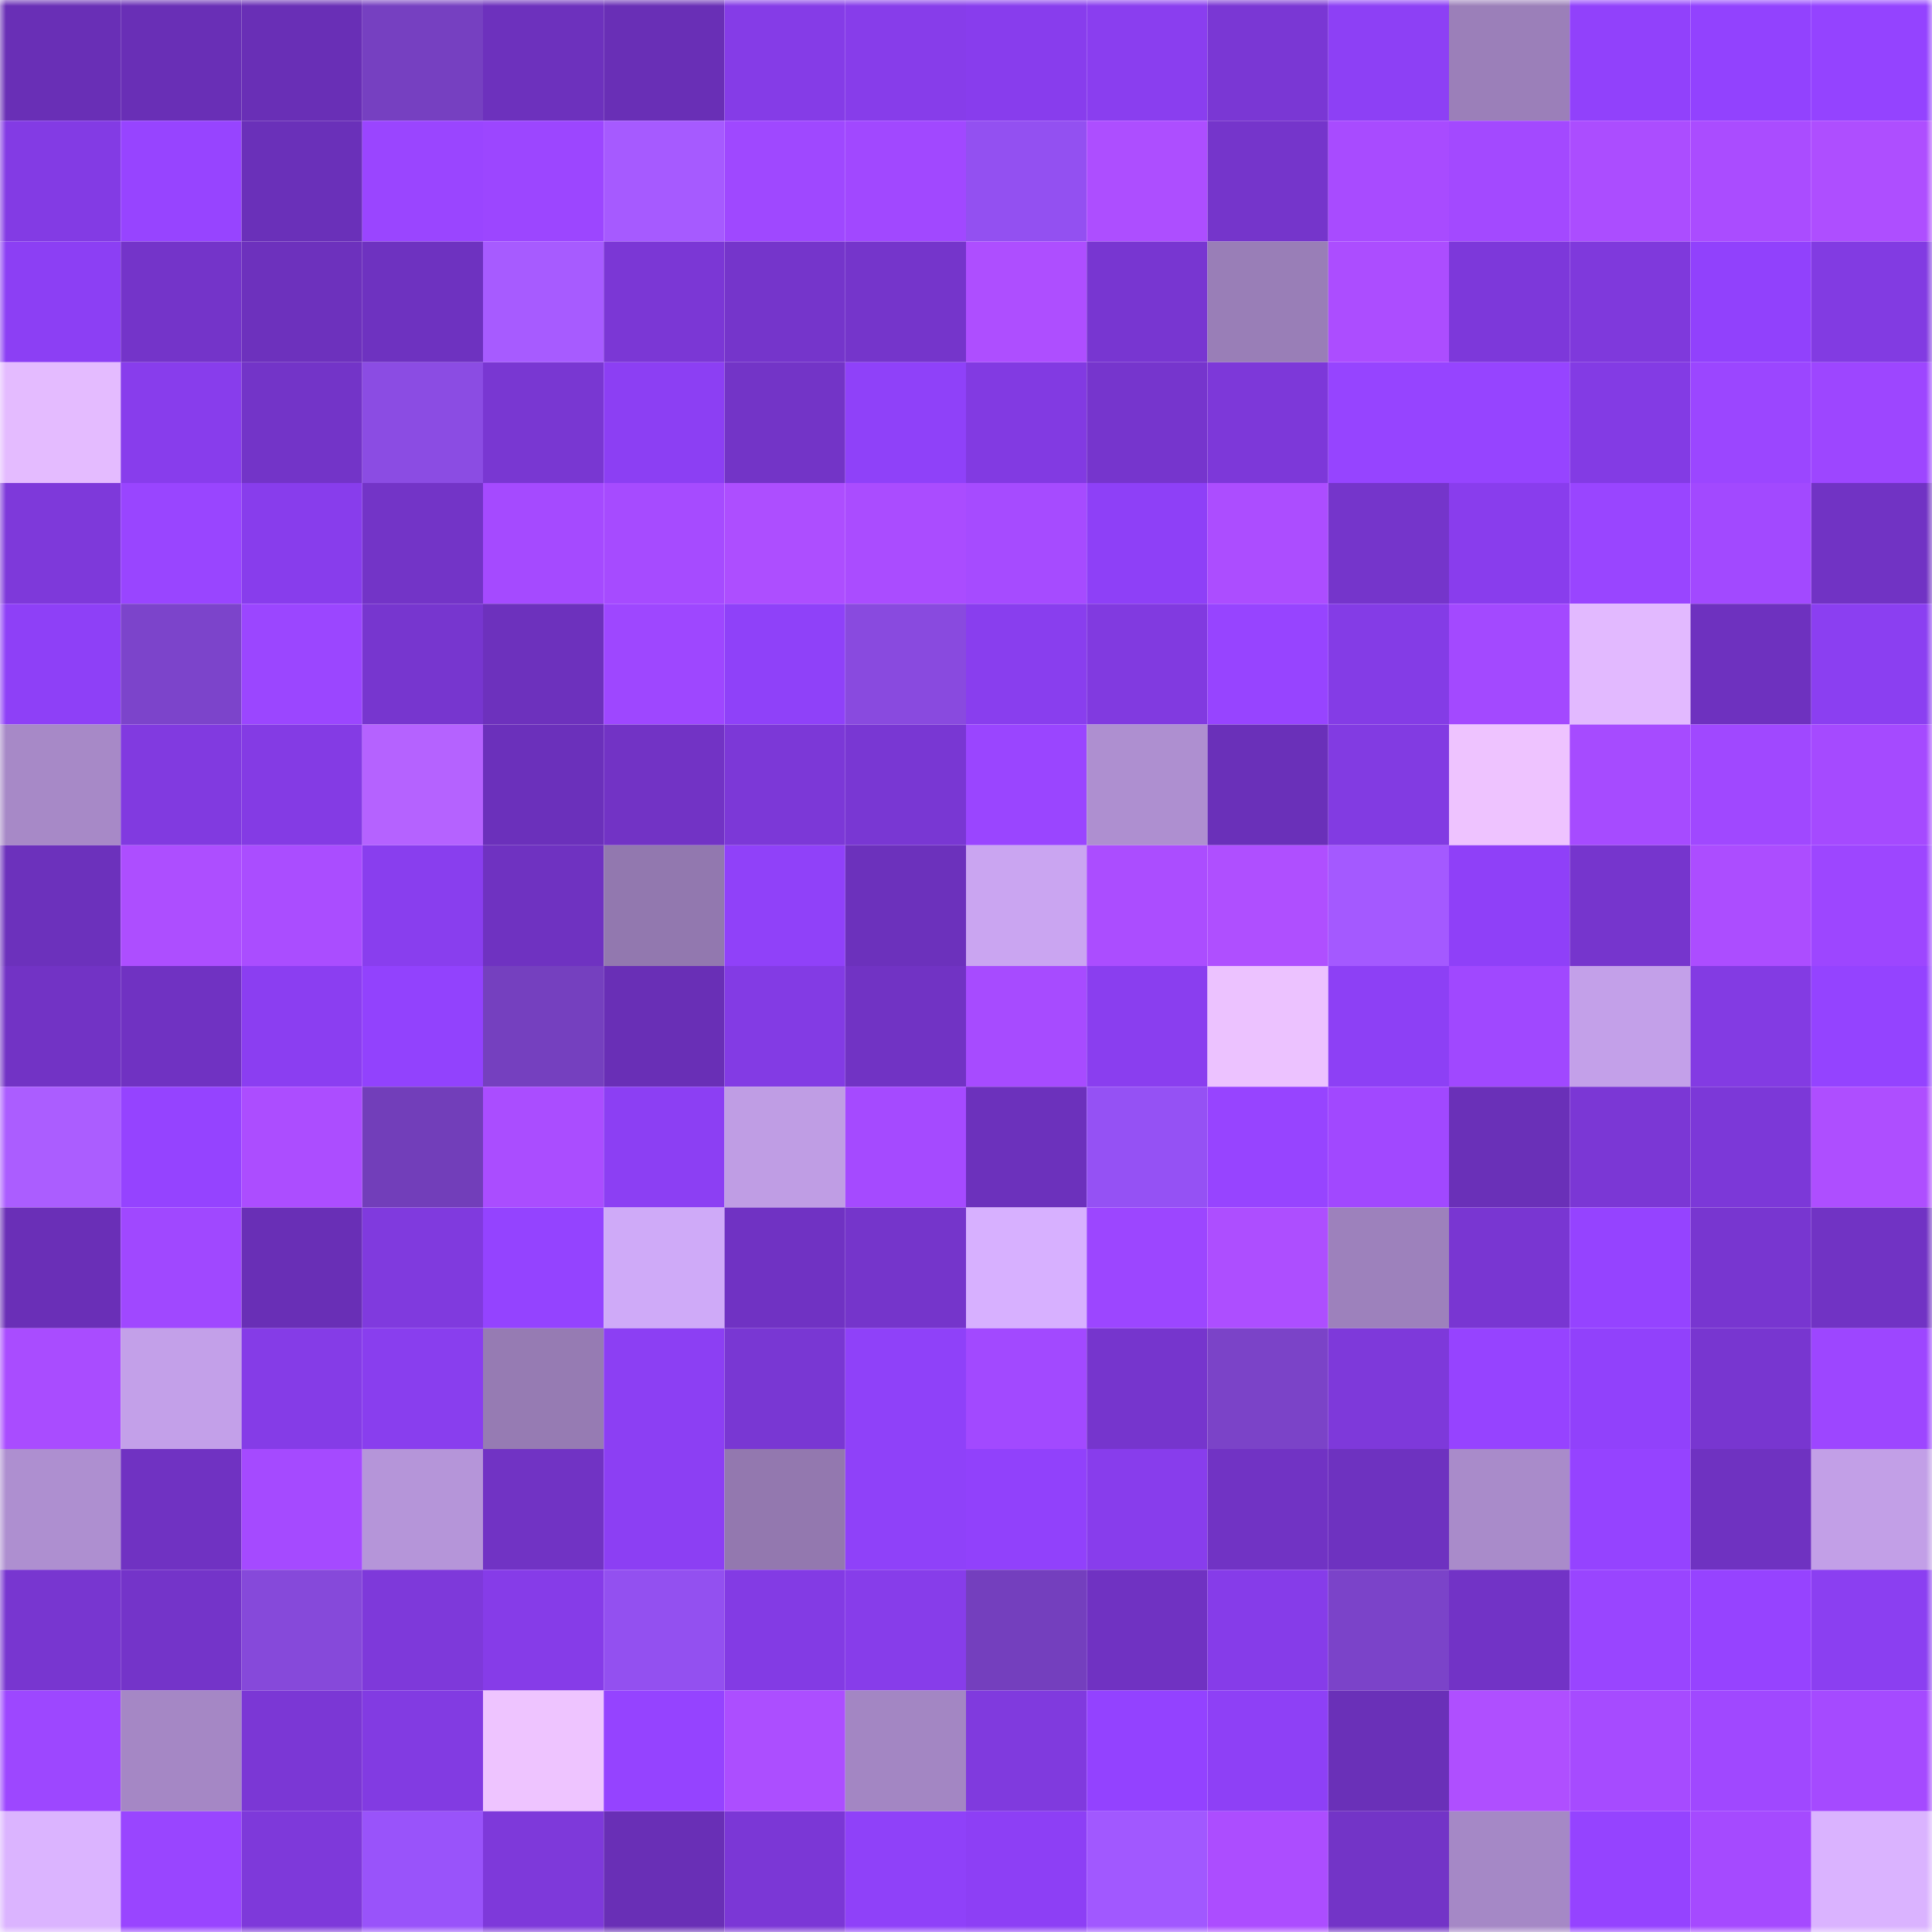 <svg viewBox="0 0 160 160" fill="none" role="img" xmlns="http://www.w3.org/2000/svg" width="240" height="240" name="linea%2Cbtcemily.linea.eth"><mask id="306492486" mask-type="alpha" maskUnits="userSpaceOnUse" x="0" y="0" width="160" height="160"><rect width="160" height="160" fill="#FFFFFF"></rect></mask><g mask="url(#306492486)"><rect x="0" y="0" width="10" height="10" fill="#692fb6"></rect><rect x="10" y="0" width="10" height="10" fill="#692fb6"></rect><rect x="20" y="0" width="10" height="10" fill="#692fb6"></rect><rect x="30" y="0" width="10" height="10" fill="#7640c1"></rect><rect x="40" y="0" width="10" height="10" fill="#6d31bd"></rect><rect x="50" y="0" width="10" height="10" fill="#692fb6"></rect><rect x="60" y="0" width="10" height="10" fill="#853ce7"></rect><rect x="70" y="0" width="10" height="10" fill="#873dea"></rect><rect x="80" y="0" width="10" height="10" fill="#883ded"></rect><rect x="90" y="0" width="10" height="10" fill="#8a3eef"></rect><rect x="100" y="0" width="10" height="10" fill="#7a37d4"></rect><rect x="110" y="0" width="10" height="10" fill="#8d40f5"></rect><rect x="120" y="0" width="10" height="10" fill="#9b7fb9"></rect><rect x="130" y="0" width="10" height="10" fill="#9141fb"></rect><rect x="140" y="0" width="10" height="10" fill="#9242fe"></rect><rect x="150" y="0" width="10" height="10" fill="#9443ff"></rect><rect x="0" y="10" width="10" height="10" fill="#833be4"></rect><rect x="10" y="10" width="10" height="10" fill="#9744ff"></rect><rect x="20" y="10" width="10" height="10" fill="#6a30b9"></rect><rect x="30" y="10" width="10" height="10" fill="#9a45ff"></rect><rect x="40" y="10" width="10" height="10" fill="#9c46ff"></rect><rect x="50" y="10" width="10" height="10" fill="#a65aff"></rect><rect x="60" y="10" width="10" height="10" fill="#9f48ff"></rect><rect x="70" y="10" width="10" height="10" fill="#a148ff"></rect><rect x="80" y="10" width="10" height="10" fill="#9350f1"></rect><rect x="90" y="10" width="10" height="10" fill="#ad4eff"></rect><rect x="100" y="10" width="10" height="10" fill="#7535cb"></rect><rect x="110" y="10" width="10" height="10" fill="#a84bff"></rect><rect x="120" y="10" width="10" height="10" fill="#a349ff"></rect><rect x="130" y="10" width="10" height="10" fill="#ab4dff"></rect><rect x="140" y="10" width="10" height="10" fill="#aa4cff"></rect><rect x="150" y="10" width="10" height="10" fill="#ae4eff"></rect><rect x="0" y="20" width="10" height="10" fill="#8c3ff4"></rect><rect x="10" y="20" width="10" height="10" fill="#7434c9"></rect><rect x="20" y="20" width="10" height="10" fill="#6d31bd"></rect><rect x="30" y="20" width="10" height="10" fill="#6e32c0"></rect><rect x="40" y="20" width="10" height="10" fill="#a75bff"></rect><rect x="50" y="20" width="10" height="10" fill="#7b37d5"></rect><rect x="60" y="20" width="10" height="10" fill="#7535cb"></rect><rect x="70" y="20" width="10" height="10" fill="#7535cb"></rect><rect x="80" y="20" width="10" height="10" fill="#ae4eff"></rect><rect x="90" y="20" width="10" height="10" fill="#7836d1"></rect><rect x="100" y="20" width="10" height="10" fill="#997eb7"></rect><rect x="110" y="20" width="10" height="10" fill="#ac4dff"></rect><rect x="120" y="20" width="10" height="10" fill="#7d38da"></rect><rect x="130" y="20" width="10" height="10" fill="#7f39dc"></rect><rect x="140" y="20" width="10" height="10" fill="#9141fc"></rect><rect x="150" y="20" width="10" height="10" fill="#823be2"></rect><rect x="0" y="30" width="10" height="10" fill="#e4bbff"></rect><rect x="10" y="30" width="10" height="10" fill="#883dec"></rect><rect x="20" y="30" width="10" height="10" fill="#7334c8"></rect><rect x="30" y="30" width="10" height="10" fill="#8b4ce3"></rect><rect x="40" y="30" width="10" height="10" fill="#7937d2"></rect><rect x="50" y="30" width="10" height="10" fill="#8c3ff3"></rect><rect x="60" y="30" width="10" height="10" fill="#7334c7"></rect><rect x="70" y="30" width="10" height="10" fill="#8f41f9"></rect><rect x="80" y="30" width="10" height="10" fill="#823ae2"></rect><rect x="90" y="30" width="10" height="10" fill="#7635cd"></rect><rect x="100" y="30" width="10" height="10" fill="#7d38d9"></rect><rect x="110" y="30" width="10" height="10" fill="#9644ff"></rect><rect x="120" y="30" width="10" height="10" fill="#9644ff"></rect><rect x="130" y="30" width="10" height="10" fill="#833be4"></rect><rect x="140" y="30" width="10" height="10" fill="#9b46ff"></rect><rect x="150" y="30" width="10" height="10" fill="#9d46ff"></rect><rect x="0" y="40" width="10" height="10" fill="#7e39da"></rect><rect x="10" y="40" width="10" height="10" fill="#9945ff"></rect><rect x="20" y="40" width="10" height="10" fill="#883dec"></rect><rect x="30" y="40" width="10" height="10" fill="#7334c7"></rect><rect x="40" y="40" width="10" height="10" fill="#a54aff"></rect><rect x="50" y="40" width="10" height="10" fill="#a64bff"></rect><rect x="60" y="40" width="10" height="10" fill="#ad4eff"></rect><rect x="70" y="40" width="10" height="10" fill="#aa4cff"></rect><rect x="80" y="40" width="10" height="10" fill="#a64bff"></rect><rect x="90" y="40" width="10" height="10" fill="#8e40f7"></rect><rect x="100" y="40" width="10" height="10" fill="#ac4dff"></rect><rect x="110" y="40" width="10" height="10" fill="#7535cb"></rect><rect x="120" y="40" width="10" height="10" fill="#893ded"></rect><rect x="130" y="40" width="10" height="10" fill="#9945ff"></rect><rect x="140" y="40" width="10" height="10" fill="#a249ff"></rect><rect x="150" y="40" width="10" height="10" fill="#7133c4"></rect><rect x="0" y="50" width="10" height="10" fill="#8e40f7"></rect><rect x="10" y="50" width="10" height="10" fill="#7c44cb"></rect><rect x="20" y="50" width="10" height="10" fill="#9b46ff"></rect><rect x="30" y="50" width="10" height="10" fill="#7736cf"></rect><rect x="40" y="50" width="10" height="10" fill="#6d31bd"></rect><rect x="50" y="50" width="10" height="10" fill="#9e47ff"></rect><rect x="60" y="50" width="10" height="10" fill="#8f41f9"></rect><rect x="70" y="50" width="10" height="10" fill="#894adf"></rect><rect x="80" y="50" width="10" height="10" fill="#893eee"></rect><rect x="90" y="50" width="10" height="10" fill="#813ae0"></rect><rect x="100" y="50" width="10" height="10" fill="#9744ff"></rect><rect x="110" y="50" width="10" height="10" fill="#843ce6"></rect><rect x="120" y="50" width="10" height="10" fill="#a349ff"></rect><rect x="130" y="50" width="10" height="10" fill="#e2b9ff"></rect><rect x="140" y="50" width="10" height="10" fill="#6e31bf"></rect><rect x="150" y="50" width="10" height="10" fill="#8b3ff1"></rect><rect x="0" y="60" width="10" height="10" fill="#a789c7"></rect><rect x="10" y="60" width="10" height="10" fill="#813ae0"></rect><rect x="20" y="60" width="10" height="10" fill="#843be4"></rect><rect x="30" y="60" width="10" height="10" fill="#b562ff"></rect><rect x="40" y="60" width="10" height="10" fill="#6b30bb"></rect><rect x="50" y="60" width="10" height="10" fill="#7233c5"></rect><rect x="60" y="60" width="10" height="10" fill="#7c38d7"></rect><rect x="70" y="60" width="10" height="10" fill="#7937d3"></rect><rect x="80" y="60" width="10" height="10" fill="#9a45ff"></rect><rect x="90" y="60" width="10" height="10" fill="#ae8fd0"></rect><rect x="100" y="60" width="10" height="10" fill="#6a30b9"></rect><rect x="110" y="60" width="10" height="10" fill="#823be2"></rect><rect x="120" y="60" width="10" height="10" fill="#eec3ff"></rect><rect x="130" y="60" width="10" height="10" fill="#a64bff"></rect><rect x="140" y="60" width="10" height="10" fill="#a048ff"></rect><rect x="150" y="60" width="10" height="10" fill="#a54aff"></rect><rect x="0" y="70" width="10" height="10" fill="#6c31bc"></rect><rect x="10" y="70" width="10" height="10" fill="#ad4eff"></rect><rect x="20" y="70" width="10" height="10" fill="#aa4dff"></rect><rect x="30" y="70" width="10" height="10" fill="#893eee"></rect><rect x="40" y="70" width="10" height="10" fill="#6f32c1"></rect><rect x="50" y="70" width="10" height="10" fill="#9278af"></rect><rect x="60" y="70" width="10" height="10" fill="#9041f9"></rect><rect x="70" y="70" width="10" height="10" fill="#6c31bc"></rect><rect x="80" y="70" width="10" height="10" fill="#caa5f1"></rect><rect x="90" y="70" width="10" height="10" fill="#ab4dff"></rect><rect x="100" y="70" width="10" height="10" fill="#af4fff"></rect><rect x="110" y="70" width="10" height="10" fill="#a459ff"></rect><rect x="120" y="70" width="10" height="10" fill="#8f40f8"></rect><rect x="130" y="70" width="10" height="10" fill="#7635cd"></rect><rect x="140" y="70" width="10" height="10" fill="#ac4dff"></rect><rect x="150" y="70" width="10" height="10" fill="#9d46ff"></rect><rect x="0" y="80" width="10" height="10" fill="#7233c5"></rect><rect x="10" y="80" width="10" height="10" fill="#7032c2"></rect><rect x="20" y="80" width="10" height="10" fill="#8b3ef1"></rect><rect x="30" y="80" width="10" height="10" fill="#9242fd"></rect><rect x="40" y="80" width="10" height="10" fill="#7540bf"></rect><rect x="50" y="80" width="10" height="10" fill="#692fb6"></rect><rect x="60" y="80" width="10" height="10" fill="#833be4"></rect><rect x="70" y="80" width="10" height="10" fill="#7133c4"></rect><rect x="80" y="80" width="10" height="10" fill="#a74bff"></rect><rect x="90" y="80" width="10" height="10" fill="#8a3eef"></rect><rect x="100" y="80" width="10" height="10" fill="#ecc2ff"></rect><rect x="110" y="80" width="10" height="10" fill="#8d40f5"></rect><rect x="120" y="80" width="10" height="10" fill="#a048ff"></rect><rect x="130" y="80" width="10" height="10" fill="#c3a0e9"></rect><rect x="140" y="80" width="10" height="10" fill="#833be3"></rect><rect x="150" y="80" width="10" height="10" fill="#9443ff"></rect><rect x="0" y="90" width="10" height="10" fill="#ab5dff"></rect><rect x="10" y="90" width="10" height="10" fill="#9543ff"></rect><rect x="20" y="90" width="10" height="10" fill="#ac4dff"></rect><rect x="30" y="90" width="10" height="10" fill="#723eba"></rect><rect x="40" y="90" width="10" height="10" fill="#aa4dff"></rect><rect x="50" y="90" width="10" height="10" fill="#8c3ff3"></rect><rect x="60" y="90" width="10" height="10" fill="#bf9de4"></rect><rect x="70" y="90" width="10" height="10" fill="#a54aff"></rect><rect x="80" y="90" width="10" height="10" fill="#6c31bc"></rect><rect x="90" y="90" width="10" height="10" fill="#9551f4"></rect><rect x="100" y="90" width="10" height="10" fill="#9744ff"></rect><rect x="110" y="90" width="10" height="10" fill="#a148ff"></rect><rect x="120" y="90" width="10" height="10" fill="#6a30b8"></rect><rect x="130" y="90" width="10" height="10" fill="#7b37d5"></rect><rect x="140" y="90" width="10" height="10" fill="#7c38d8"></rect><rect x="150" y="90" width="10" height="10" fill="#ae4eff"></rect><rect x="0" y="100" width="10" height="10" fill="#6a2fb7"></rect><rect x="10" y="100" width="10" height="10" fill="#a048ff"></rect><rect x="20" y="100" width="10" height="10" fill="#692fb6"></rect><rect x="30" y="100" width="10" height="10" fill="#803ade"></rect><rect x="40" y="100" width="10" height="10" fill="#9443ff"></rect><rect x="50" y="100" width="10" height="10" fill="#cfaaf8"></rect><rect x="60" y="100" width="10" height="10" fill="#7032c3"></rect><rect x="70" y="100" width="10" height="10" fill="#7535cb"></rect><rect x="80" y="100" width="10" height="10" fill="#d7b0ff"></rect><rect x="90" y="100" width="10" height="10" fill="#9c46ff"></rect><rect x="100" y="100" width="10" height="10" fill="#ad4eff"></rect><rect x="110" y="100" width="10" height="10" fill="#9d81bc"></rect><rect x="120" y="100" width="10" height="10" fill="#7936d2"></rect><rect x="130" y="100" width="10" height="10" fill="#9543ff"></rect><rect x="140" y="100" width="10" height="10" fill="#7836d0"></rect><rect x="150" y="100" width="10" height="10" fill="#7133c4"></rect><rect x="0" y="110" width="10" height="10" fill="#a94cff"></rect><rect x="10" y="110" width="10" height="10" fill="#c3a0e9"></rect><rect x="20" y="110" width="10" height="10" fill="#853ce7"></rect><rect x="30" y="110" width="10" height="10" fill="#893eee"></rect><rect x="40" y="110" width="10" height="10" fill="#967bb3"></rect><rect x="50" y="110" width="10" height="10" fill="#8c3ff3"></rect><rect x="60" y="110" width="10" height="10" fill="#7937d3"></rect><rect x="70" y="110" width="10" height="10" fill="#8f41f9"></rect><rect x="80" y="110" width="10" height="10" fill="#a249ff"></rect><rect x="90" y="110" width="10" height="10" fill="#7635cd"></rect><rect x="100" y="110" width="10" height="10" fill="#7b43c8"></rect><rect x="110" y="110" width="10" height="10" fill="#7e39da"></rect><rect x="120" y="110" width="10" height="10" fill="#9643ff"></rect><rect x="130" y="110" width="10" height="10" fill="#9141fb"></rect><rect x="140" y="110" width="10" height="10" fill="#7836d0"></rect><rect x="150" y="110" width="10" height="10" fill="#9d46ff"></rect><rect x="0" y="120" width="10" height="10" fill="#ae8fd0"></rect><rect x="10" y="120" width="10" height="10" fill="#7032c2"></rect><rect x="20" y="120" width="10" height="10" fill="#a54aff"></rect><rect x="30" y="120" width="10" height="10" fill="#b595d9"></rect><rect x="40" y="120" width="10" height="10" fill="#7133c4"></rect><rect x="50" y="120" width="10" height="10" fill="#8c3ff3"></rect><rect x="60" y="120" width="10" height="10" fill="#9378af"></rect><rect x="70" y="120" width="10" height="10" fill="#8f41f9"></rect><rect x="80" y="120" width="10" height="10" fill="#9141fb"></rect><rect x="90" y="120" width="10" height="10" fill="#883dec"></rect><rect x="100" y="120" width="10" height="10" fill="#7133c4"></rect><rect x="110" y="120" width="10" height="10" fill="#6e32c0"></rect><rect x="120" y="120" width="10" height="10" fill="#a98bca"></rect><rect x="130" y="120" width="10" height="10" fill="#9543ff"></rect><rect x="140" y="120" width="10" height="10" fill="#6f32c1"></rect><rect x="150" y="120" width="10" height="10" fill="#c29fe7"></rect><rect x="0" y="130" width="10" height="10" fill="#7836d0"></rect><rect x="10" y="130" width="10" height="10" fill="#7434c9"></rect><rect x="20" y="130" width="10" height="10" fill="#8649da"></rect><rect x="30" y="130" width="10" height="10" fill="#7e39da"></rect><rect x="40" y="130" width="10" height="10" fill="#863ce8"></rect><rect x="50" y="130" width="10" height="10" fill="#9350f0"></rect><rect x="60" y="130" width="10" height="10" fill="#833be4"></rect><rect x="70" y="130" width="10" height="10" fill="#873dea"></rect><rect x="80" y="130" width="10" height="10" fill="#743fbe"></rect><rect x="90" y="130" width="10" height="10" fill="#7032c2"></rect><rect x="100" y="130" width="10" height="10" fill="#863ce9"></rect><rect x="110" y="130" width="10" height="10" fill="#7b43c9"></rect><rect x="120" y="130" width="10" height="10" fill="#7233c6"></rect><rect x="130" y="130" width="10" height="10" fill="#9945ff"></rect><rect x="140" y="130" width="10" height="10" fill="#9643ff"></rect><rect x="150" y="130" width="10" height="10" fill="#8b3ff1"></rect><rect x="0" y="140" width="10" height="10" fill="#9d47ff"></rect><rect x="10" y="140" width="10" height="10" fill="#a587c5"></rect><rect x="20" y="140" width="10" height="10" fill="#7b37d5"></rect><rect x="30" y="140" width="10" height="10" fill="#823be2"></rect><rect x="40" y="140" width="10" height="10" fill="#eec4ff"></rect><rect x="50" y="140" width="10" height="10" fill="#9543ff"></rect><rect x="60" y="140" width="10" height="10" fill="#ac4eff"></rect><rect x="70" y="140" width="10" height="10" fill="#a386c3"></rect><rect x="80" y="140" width="10" height="10" fill="#803ade"></rect><rect x="90" y="140" width="10" height="10" fill="#9342ff"></rect><rect x="100" y="140" width="10" height="10" fill="#8e40f6"></rect><rect x="110" y="140" width="10" height="10" fill="#6a30b8"></rect><rect x="120" y="140" width="10" height="10" fill="#af4fff"></rect><rect x="130" y="140" width="10" height="10" fill="#a64bff"></rect><rect x="140" y="140" width="10" height="10" fill="#a048ff"></rect><rect x="150" y="140" width="10" height="10" fill="#a54aff"></rect><rect x="0" y="150" width="10" height="10" fill="#dbb4ff"></rect><rect x="10" y="150" width="10" height="10" fill="#9945ff"></rect><rect x="20" y="150" width="10" height="10" fill="#7e39da"></rect><rect x="30" y="150" width="10" height="10" fill="#9953fa"></rect><rect x="40" y="150" width="10" height="10" fill="#7e39da"></rect><rect x="50" y="150" width="10" height="10" fill="#692fb6"></rect><rect x="60" y="150" width="10" height="10" fill="#7b37d6"></rect><rect x="70" y="150" width="10" height="10" fill="#8f41f9"></rect><rect x="80" y="150" width="10" height="10" fill="#8d3ff5"></rect><rect x="90" y="150" width="10" height="10" fill="#a158ff"></rect><rect x="100" y="150" width="10" height="10" fill="#ac4dff"></rect><rect x="110" y="150" width="10" height="10" fill="#7334c7"></rect><rect x="120" y="150" width="10" height="10" fill="#a588c6"></rect><rect x="130" y="150" width="10" height="10" fill="#9543ff"></rect><rect x="140" y="150" width="10" height="10" fill="#a54aff"></rect><rect x="150" y="150" width="10" height="10" fill="#dab3ff"></rect></g></svg>